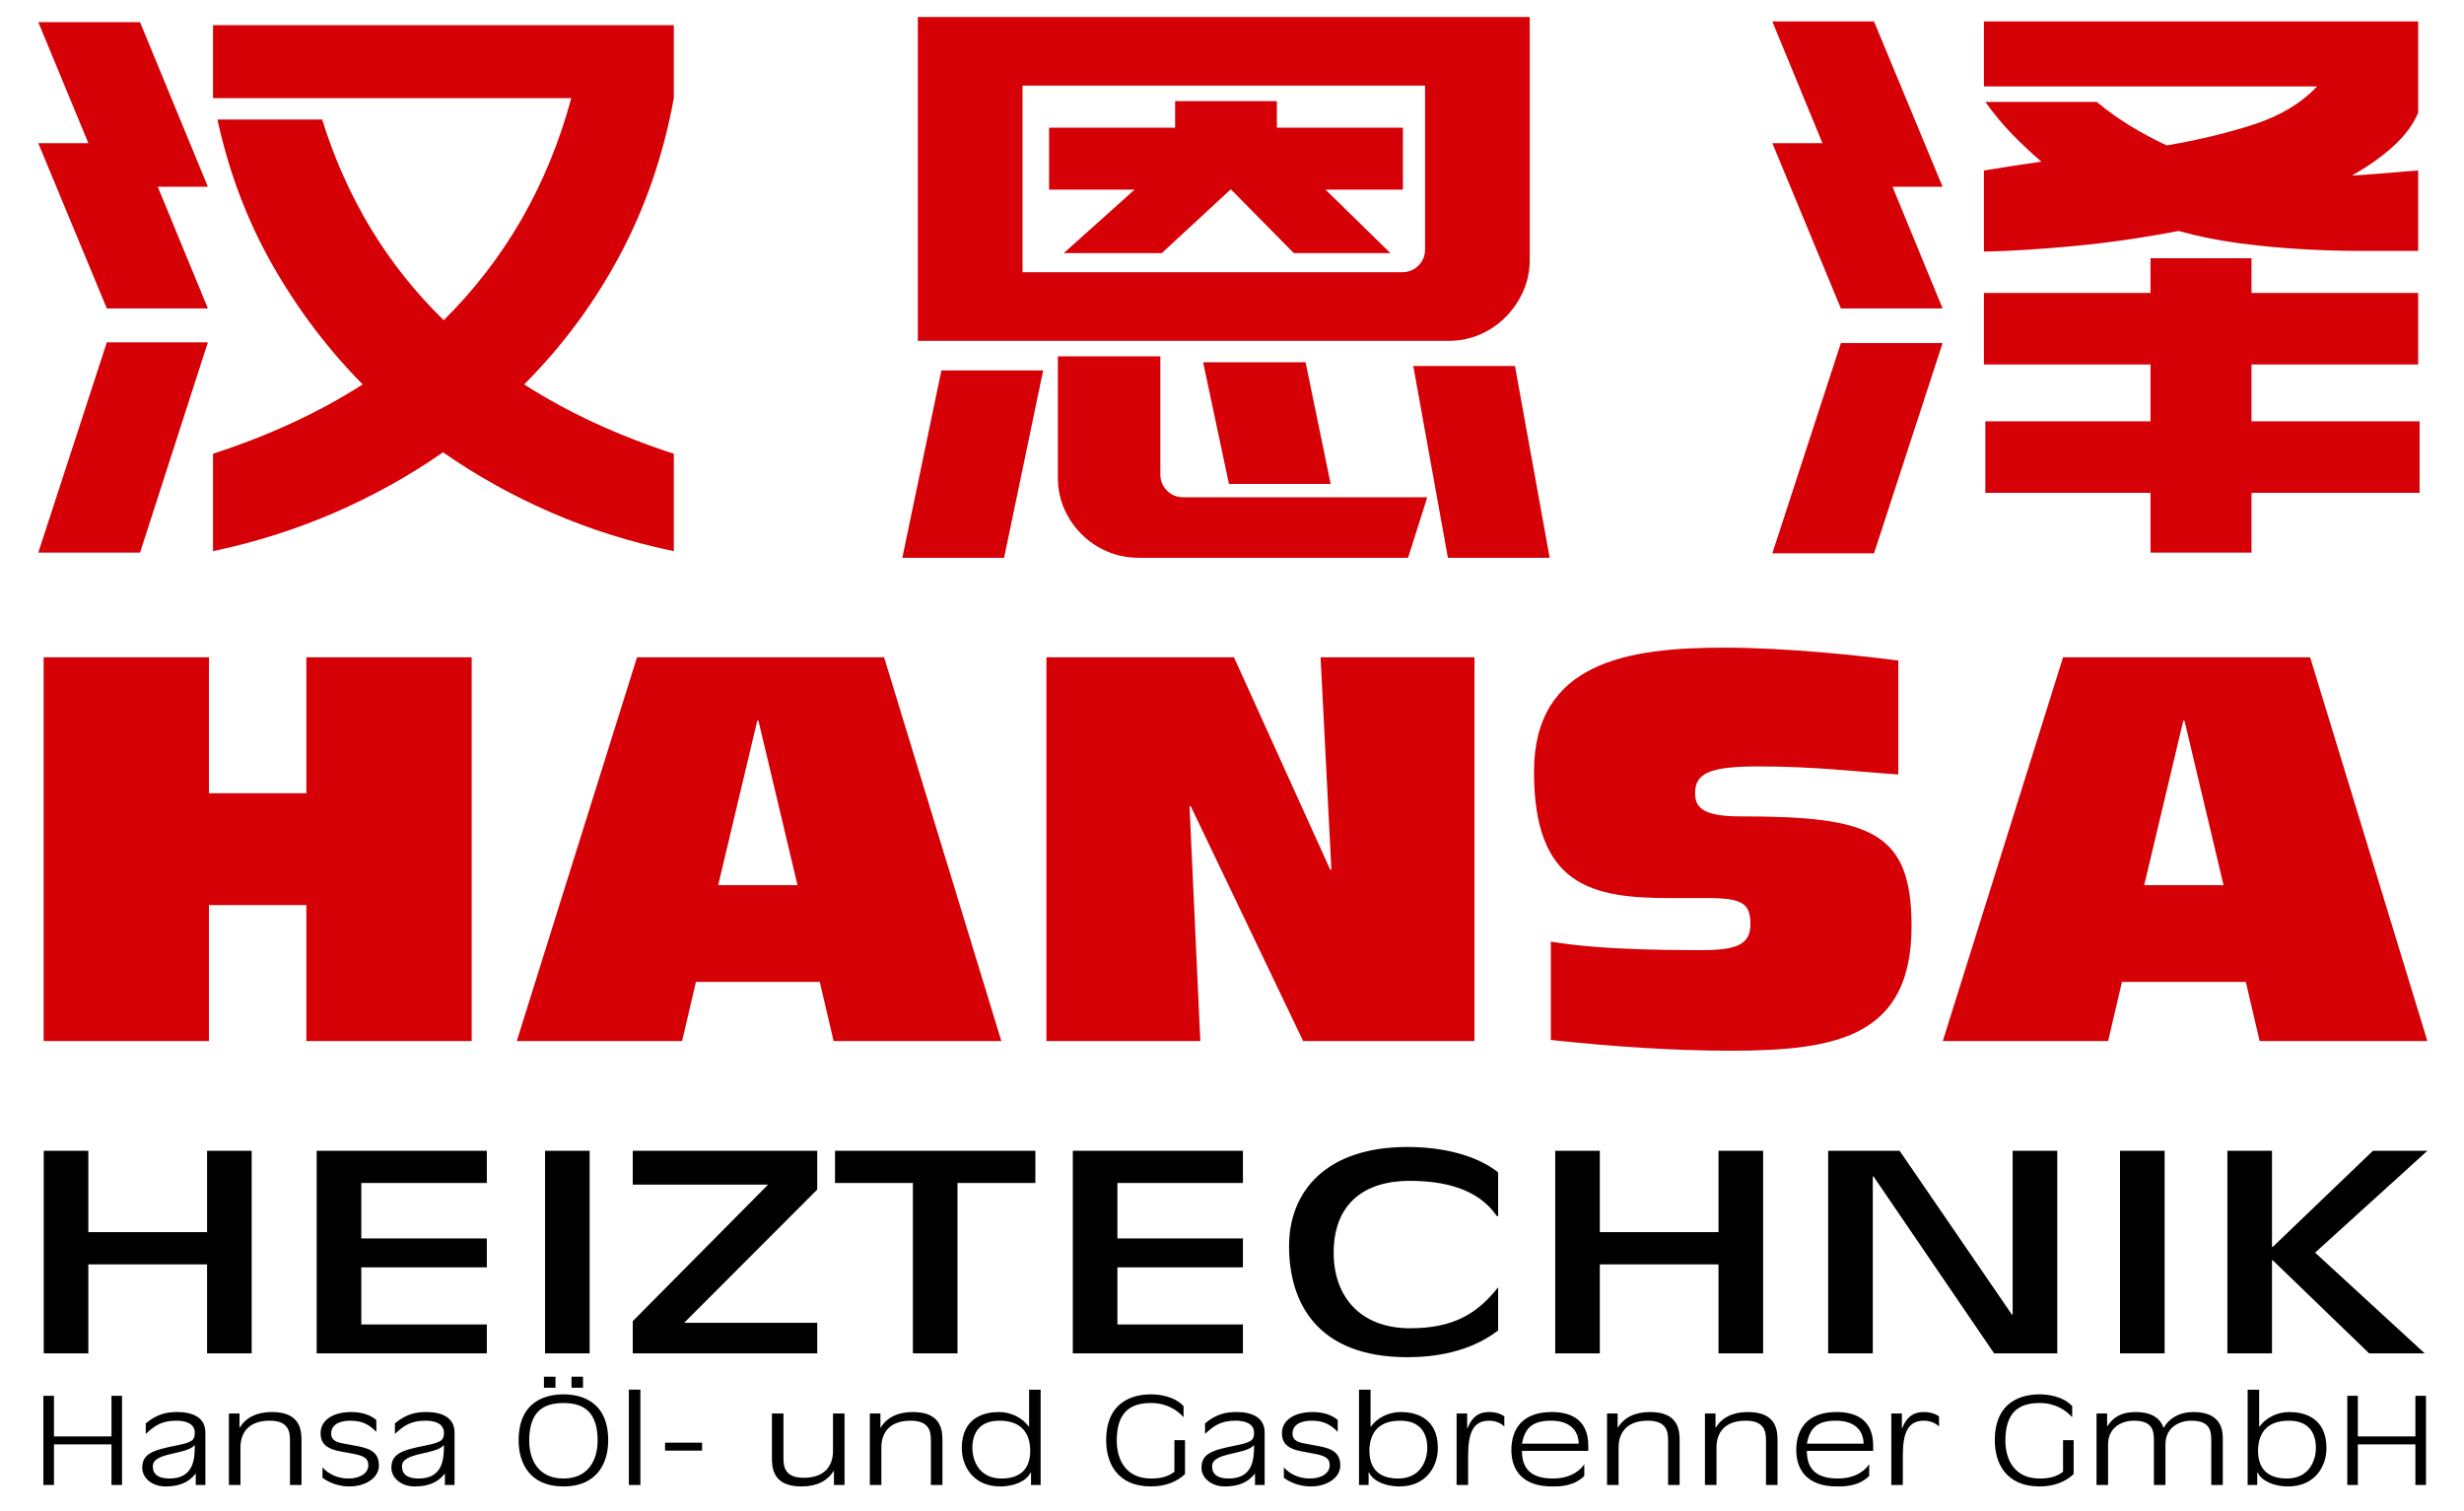 <?xml version="1.0" encoding="UTF-8" standalone="no"?>
<!DOCTYPE svg PUBLIC "-//W3C//DTD SVG 1.1//EN" "http://www.w3.org/Graphics/SVG/1.1/DTD/svg11.dtd">
<svg width="100%" height="100%" viewBox="0 0 150 92" version="1.1" xmlns="http://www.w3.org/2000/svg" xmlns:xlink="http://www.w3.org/1999/xlink" xml:space="preserve" xmlns:serif="http://www.serif.com/" style="fill-rule:evenodd;clip-rule:evenodd;stroke-linejoin:round;stroke-miterlimit:2;">
    <g id="Artboard1" transform="matrix(0.714,0,0,1,0,0)">
        <rect x="0" y="0" width="210" height="92" style="fill:none;"/>
        <g transform="matrix(0.759,0,0,0.723,-760.836,-19.025)">
            <g transform="matrix(0.672,0,0,0.504,159.77,-1046.55)">
                <path d="M1260.34,2221.02L1271.8,2185.89L1288.69,2185.89L1277.35,2221.02L1260.34,2221.02ZM1260.34,2152.62L1268.72,2152.62L1260.34,2132.4L1277.35,2132.4L1288.69,2159.89L1280.31,2159.89L1288.69,2180.22L1271.8,2180.22L1260.34,2152.62ZM1366.58,2220.77C1359.43,2219.29 1352.63,2217.15 1346.18,2214.36C1339.73,2211.57 1333.67,2208.2 1328,2204.26C1322.33,2208.2 1316.27,2211.57 1309.82,2214.36C1303.37,2217.15 1296.61,2219.29 1289.55,2220.77L1289.55,2204.5C1298.91,2201.46 1307.25,2197.6 1314.57,2192.92C1308.65,2186.92 1303.6,2180.22 1299.41,2172.83C1295.22,2165.43 1292.18,2157.38 1290.29,2148.67L1307.79,2148.67C1311.9,2161.82 1318.67,2172.99 1328.12,2182.19C1338.39,2172.01 1345.5,2159.64 1349.44,2145.1L1289.55,2145.1L1289.55,2132.9L1366.58,2132.9L1366.58,2145.1C1364.85,2154.55 1361.85,2163.28 1357.58,2171.29C1353.31,2179.3 1347.96,2186.51 1341.56,2192.92C1348.87,2197.6 1357.21,2201.46 1366.58,2204.5L1366.58,2220.77ZM1444.34,2221.88C1442.45,2221.88 1440.68,2221.53 1439.04,2220.83C1437.4,2220.13 1435.96,2219.17 1434.73,2217.93C1433.5,2216.7 1432.53,2215.28 1431.83,2213.68C1431.13,2212.08 1430.78,2210.34 1430.78,2208.45L1430.78,2188.23L1447.91,2188.23L1447.91,2207.95C1447.91,2209.02 1448.29,2209.92 1449.02,2210.66C1449.76,2211.4 1450.67,2211.77 1451.74,2211.77L1492.53,2211.77L1489.32,2221.88L1444.34,2221.88ZM1404.78,2221.88L1411.31,2190.58L1428.32,2190.58L1421.79,2221.88L1404.78,2221.88ZM1507.19,2189.84L1512.99,2221.88L1495.98,2221.88L1490.19,2189.84L1507.19,2189.84ZM1455.06,2189.22L1472.19,2189.22L1476.38,2209.55L1459.38,2209.55L1455.06,2189.22ZM1407.37,2131.54L1509.66,2131.54L1509.66,2172.09C1509.66,2173.98 1509.29,2175.74 1508.55,2177.39C1507.81,2179.03 1506.83,2180.47 1505.59,2181.7C1504.36,2182.93 1502.92,2183.9 1501.28,2184.6C1499.64,2185.3 1497.91,2185.64 1496.1,2185.64L1407.37,2185.64L1407.37,2131.54ZM1424.87,2174.18L1488.21,2174.18C1489.37,2174.18 1490.31,2173.81 1491.05,2173.07C1491.79,2172.34 1492.16,2171.43 1492.16,2170.36L1492.16,2143L1424.87,2143L1424.87,2174.18ZM1475.52,2160.38L1486.37,2170.98L1470.22,2170.98L1459.75,2160.38L1459.62,2160.38L1448.16,2170.98L1431.77,2170.98L1443.6,2160.38L1429.31,2160.38L1429.31,2150.03L1450.38,2150.03L1450.38,2145.59L1467.39,2145.59L1467.39,2150.03L1488.46,2150.03L1488.46,2160.38L1475.52,2160.38ZM1567.21,2221.14L1550.21,2221.14L1561.67,2186.01L1578.67,2186.01L1567.21,2221.14ZM1550.21,2152.62L1558.59,2152.62L1550.21,2132.28L1567.21,2132.28L1578.67,2159.89L1570.3,2159.89L1578.67,2180.22L1561.67,2180.22L1550.21,2152.62ZM1658.17,2170.61L1648.49,2170.61C1645.16,2170.61 1641.8,2170.51 1638.39,2170.3C1634.98,2170.1 1631.57,2169.77 1628.16,2169.32C1624.75,2168.86 1621.4,2168.19 1618.11,2167.28C1612.12,2168.43 1606.26,2169.27 1600.55,2169.81C1594.84,2170.34 1589.85,2170.65 1585.58,2170.73L1585.58,2157.18C1588.62,2156.68 1591.82,2156.19 1595.19,2155.7C1593.55,2154.3 1591.92,2152.78 1590.32,2151.14C1588.72,2149.49 1587.22,2147.69 1585.82,2145.72L1604.43,2145.72C1606.32,2147.28 1608.25,2148.65 1610.23,2149.84C1612.2,2151.03 1614.17,2152.08 1616.14,2152.99C1621.48,2152.08 1626.35,2150.91 1630.75,2149.47C1635.14,2148.04 1638.65,2145.92 1641.28,2143.13L1585.58,2143.13L1585.58,2132.28L1658.17,2132.28L1658.17,2147.56C1657.26,2149.62 1655.85,2151.51 1653.91,2153.23C1651.98,2154.96 1649.7,2156.56 1647.08,2158.04C1649.54,2157.87 1651.72,2157.71 1653.61,2157.55C1655.5,2157.38 1657.02,2157.26 1658.17,2157.18L1658.17,2170.61ZM1630.31,2199.08L1658.41,2199.08L1658.41,2211.03L1630.31,2211.03L1630.31,2221.02L1613.43,2221.02L1613.43,2211.03L1585.82,2211.03L1585.82,2199.08L1613.43,2199.08L1613.43,2189.59L1585.58,2189.59L1585.58,2177.63L1613.43,2177.63L1613.43,2171.84L1630.31,2171.84L1630.31,2177.63L1658.17,2177.63L1658.17,2189.59L1630.31,2189.59L1630.31,2199.08Z" style="fill:rgb(214,0,7);"/>
            </g>
            <g transform="matrix(1.31,0,0,0.983,1007.32,113.963)">
                <path d="M0,-32.865L14.177,-32.865L14.177,-21.219L22.529,-21.219L22.529,-32.865L36.706,-32.865L36.706,0L22.529,0L22.529,-11.645L14.177,-11.645L14.177,0L0,0L0,-32.865ZM66.555,-5.063L55.935,-5.063L54.75,-0L40.572,-0L50.883,-32.865L72.071,-32.865L82.124,-0L67.741,-0L66.555,-5.063ZM61.297,-27.433L61.194,-27.433L57.843,-13.348L64.648,-13.348L61.297,-27.433ZM85.991,-32.865L102.075,-32.865L110.324,-14.683L110.427,-14.683L109.499,-32.865L122.697,-32.865L122.697,0L108.004,0L98.364,-20.115L98.261,-20.115L99.189,0L85.991,0L85.991,-32.865ZM129.244,-8.515C130.945,-8.239 134.141,-7.779 142.029,-7.779C144.967,-7.779 146.359,-8.147 146.359,-9.988C146.359,-11.783 145.689,-12.244 142.648,-12.244L139.4,-12.244C132.749,-12.244 127.8,-13.302 127.8,-23.06C127.8,-32.45 135.843,-33.693 144.091,-33.693C149.504,-33.693 155.845,-33.003 159.041,-32.589L159.041,-22.83C155.587,-23.06 151.824,-23.521 147.081,-23.521C142.802,-23.521 141.617,-22.922 141.617,-21.219C141.617,-19.976 142.338,-19.24 145.483,-19.24C156.619,-19.24 160.176,-17.997 160.176,-9.85C160.176,-0.414 153.835,0.829 144.71,0.829C139.606,0.829 134.348,0.461 129.244,-0.092L129.244,-8.515ZM188.839,-5.063L178.219,-5.063L177.034,-0L162.856,-0L173.167,-32.865L194.355,-32.865L204.408,-0L190.025,-0L188.839,-5.063ZM183.581,-27.433L183.478,-27.433L180.126,-13.348L186.931,-13.348L183.581,-27.433Z" style="fill:rgb(214,0,7);"/>
            </g>
            <g transform="matrix(1.31,0,0,0.983,1030.69,140.262)">
                <path d="M0,-17.351L0,0L-3.825,0L-3.825,-7.623L-14.005,-7.623L-14.005,0L-17.83,0L-17.83,-17.351L-14.005,-17.351L-14.005,-10.382L-3.825,-10.382L-3.825,-17.351L0,-17.351ZM20.164,-17.351L20.164,-14.592L9.401,-14.592L9.401,-9.845L20.164,-9.845L20.164,-7.366L9.401,-7.366L9.401,-2.479L20.164,-2.479L20.164,0L5.575,0L5.575,-17.351L20.164,-17.351ZM25.157,-17.351L28.982,-17.351L28.982,0L25.157,0L25.157,-17.351ZM48.498,-17.351L48.498,-14.03L37.086,-2.619L48.498,-2.619L48.498,0L32.678,0L32.678,-2.759L44.283,-14.451L32.678,-14.451L32.678,-17.351L48.498,-17.351ZM67.204,-17.351L67.204,-14.592L60.526,-14.592L60.526,0L56.7,0L56.7,-14.592L50.022,-14.592L50.022,-17.351L67.204,-17.351ZM85.002,-17.351L85.002,-14.592L74.239,-14.592L74.239,-9.845L85.002,-9.845L85.002,-7.366L74.239,-7.366L74.239,-2.479L85.002,-2.479L85.002,0L70.413,0L70.413,-17.351L85.002,-17.351ZM99.104,-17.678C102.93,-17.678 105.523,-16.602 106.885,-15.503L106.885,-11.738L106.755,-11.785C105.458,-13.656 103.124,-14.778 99.299,-14.778C95.506,-14.778 92.782,-12.908 92.782,-8.605C92.782,-4.957 94.987,-2.151 99.331,-2.151C103.092,-2.151 105.134,-3.437 106.885,-5.659L106.885,-1.964C104.453,-0.093 101.406,0.328 99.104,0.328C91.356,0.328 88.957,-4.349 88.957,-9.19C88.957,-13.843 92.102,-17.678 99.104,-17.678ZM129.61,-17.351L129.61,0L125.784,0L125.784,-7.623L115.605,-7.623L115.605,0L111.78,0L111.78,-17.351L115.605,-17.351L115.605,-10.382L125.784,-10.382L125.784,-17.351L129.61,-17.351ZM154.832,-17.351L154.832,0L149.418,0L139.076,-15.153L139.012,-15.153L139.012,0L135.186,0L135.186,-17.351L141.313,-17.351L150.942,-3.32L151.006,-3.32L151.006,-17.351L154.832,-17.351ZM160.213,-17.351L164.038,-17.351L164.038,0L160.213,0L160.213,-17.351ZM186.57,-17.351L176.942,-8.629L186.343,0L181.577,0L173.311,-7.974L173.246,-7.974L173.246,0L169.42,0L169.42,-17.351L173.246,-17.351L173.246,-9.12L173.311,-9.12L181.902,-17.351L186.57,-17.351Z"/>
            </g>
            <g transform="matrix(1.31,0,0,0.983,1016.13,151.345)">
                <path d="M0,-7.64L0,0L-0.907,0L-0.907,-3.48L-5.839,-3.48L-5.839,0L-6.746,0L-6.746,-7.64L-5.839,-7.64L-5.839,-4.16L-0.907,-4.16L-0.907,-7.64L0,-7.64ZM4.754,-6.25C5.949,-6.25 7.145,-5.848 7.145,-4.5L7.145,-0L6.32,-0L6.32,-0.957L6.293,-0.957C5.688,-0.185 4.836,0.124 3.723,0.124C2.569,0.124 1.731,-0.608 1.731,-1.472C1.731,-2.687 2.638,-2.986 4.671,-3.388C5.977,-3.645 6.238,-3.83 6.238,-4.458C6.238,-5.189 5.606,-5.509 4.644,-5.509C3.394,-5.509 2.789,-5.076 2.033,-4.376L2.033,-5.272L2.047,-5.292C3.036,-6.106 3.861,-6.25 4.754,-6.25ZM4.067,-0.556C6.155,-0.556 6.238,-2.245 6.238,-3.398L6.21,-3.398C5.496,-2.574 2.638,-2.821 2.638,-1.606C2.638,-0.906 3.119,-0.556 4.067,-0.556ZM12.86,-6.25C15.388,-6.25 15.388,-4.551 15.388,-3.748L15.388,-0L14.399,-0L14.399,-3.799C14.399,-4.479 14.344,-5.509 12.668,-5.509C10.84,-5.509 10.153,-4.458 10.153,-3.223L10.153,-0L9.164,-0L9.164,-6.126L10.071,-6.126L10.071,-4.922L10.098,-4.922C10.634,-5.786 11.555,-6.25 12.86,-6.25ZM19.648,-6.25C20.665,-6.25 21.352,-5.951 21.805,-5.57L21.805,-4.551C21.214,-5.158 20.61,-5.509 19.579,-5.509C18.576,-5.509 17.931,-5.128 17.931,-4.407C17.931,-4.005 18.137,-3.707 18.878,-3.573L20.211,-3.326C21.407,-3.099 22.025,-2.708 22.025,-1.668C22.025,-0.597 20.857,0.124 19.497,0.124C18.508,0.124 17.683,-0.247 17.189,-0.618L17.189,-1.513C17.683,-0.937 18.494,-0.556 19.414,-0.556C20.362,-0.556 21.118,-0.968 21.118,-1.709C21.118,-2.306 20.706,-2.512 19.758,-2.687L18.7,-2.883C17.587,-3.089 17.024,-3.521 17.024,-4.438C17.024,-5.612 18.178,-6.25 19.648,-6.25ZM26.119,-6.25C27.314,-6.25 28.51,-5.848 28.51,-4.5L28.51,-0L27.685,-0L27.685,-0.957L27.658,-0.957C27.053,-0.185 26.202,0.124 25.089,0.124C23.934,0.124 23.096,-0.608 23.096,-1.472C23.096,-2.687 24.003,-2.986 26.037,-3.388C27.342,-3.645 27.603,-3.83 27.603,-4.458C27.603,-5.189 26.971,-5.509 26.009,-5.509C24.759,-5.509 24.154,-5.076 23.399,-4.376L23.399,-5.272L23.412,-5.292C24.402,-6.106 25.226,-6.25 26.119,-6.25ZM25.432,-0.556C27.521,-0.556 27.603,-2.245 27.603,-3.398L27.576,-3.398C26.861,-2.574 24.003,-2.821 24.003,-1.606C24.003,-0.906 24.484,-0.556 25.432,-0.556ZM37.853,-7.764C39.172,-7.764 41.687,-7.31 41.687,-3.82C41.687,-1.905 40.752,0.124 37.853,0.124C34.94,0.124 34.006,-1.905 34.006,-3.82C34.006,-7.31 36.52,-7.764 37.853,-7.764ZM37.853,-0.556C40.065,-0.556 40.78,-2.265 40.78,-3.789C40.78,-6.198 39.667,-7.022 37.853,-7.022C36.026,-7.022 34.913,-6.198 34.913,-3.789C34.913,-2.265 35.627,-0.556 37.853,-0.556ZM37.166,-9.277L37.166,-8.33L36.177,-8.33L36.177,-9.277L37.166,-9.277ZM39.529,-9.277L39.529,-8.33L38.54,-8.33L38.54,-9.277L39.529,-9.277ZM43.459,-8.166L44.448,-8.166L44.448,-0.001L43.459,-0.001L43.459,-8.166ZM46.563,-3.625L49.737,-3.625L49.737,-2.945L46.563,-2.945L46.563,-3.625ZM61.952,-6.126L61.952,-0L61.045,-0L61.045,-1.204L61.018,-1.204C60.482,-0.34 59.561,0.124 58.256,0.124C55.728,0.124 55.728,-1.575 55.728,-2.378L55.728,-6.126L56.717,-6.126L56.717,-2.327C56.717,-1.647 56.772,-0.618 58.448,-0.618C60.276,-0.618 60.963,-1.668 60.963,-2.903L60.963,-6.126L61.952,-6.126ZM67.819,-6.25C70.347,-6.25 70.347,-4.551 70.347,-3.748L70.347,-0L69.358,-0L69.358,-3.799C69.358,-4.479 69.303,-5.509 67.627,-5.509C65.799,-5.509 65.112,-4.458 65.112,-3.223L65.112,-0L64.123,-0L64.123,-6.126L65.03,-6.126L65.03,-4.922L65.057,-4.922C65.593,-5.786 66.514,-6.25 67.819,-6.25ZM78.769,-8.165L78.769,-0L77.945,-0L77.945,-1.081L77.917,-1.081C77.56,-0.309 76.447,0.124 75.307,0.124C73.012,0.124 72.009,-1.586 72.009,-3.161C72.009,-5.828 74.015,-6.25 75.183,-6.25C76.296,-6.25 77.23,-5.714 77.753,-5.004L77.78,-5.004L77.78,-8.165L78.769,-8.165ZM75.403,-0.556C77.217,-0.556 77.876,-1.565 77.876,-2.924C77.876,-4.16 77.354,-5.509 75.238,-5.509C73.424,-5.509 72.916,-4.335 72.916,-3.182C72.916,-2.028 73.548,-0.556 75.403,-0.556ZM88.236,-7.764C88.896,-7.764 90.229,-7.62 91.025,-6.755L91.025,-5.808C90.448,-6.446 89.541,-7.023 88.236,-7.023C86.409,-7.023 85.296,-6.199 85.296,-3.789C85.296,-2.266 86.01,-0.556 88.236,-0.556C88.992,-0.556 89.651,-0.68 90.242,-1.133L90.242,-3.841L91.149,-3.841L91.149,-0.938C90.448,-0.258 89.431,0.123 88.236,0.123C85.323,0.123 84.389,-1.905 84.389,-3.82C84.389,-7.311 86.903,-7.764 88.236,-7.764ZM95.587,-6.25C96.783,-6.25 97.978,-5.848 97.978,-4.5L97.978,-0L97.153,-0L97.153,-0.957L97.126,-0.957C96.521,-0.185 95.67,0.124 94.557,0.124C93.403,0.124 92.564,-0.608 92.564,-1.472C92.564,-2.687 93.471,-2.986 95.505,-3.388C96.81,-3.645 97.071,-3.83 97.071,-4.458C97.071,-5.189 96.439,-5.509 95.477,-5.509C94.227,-5.509 93.622,-5.076 92.867,-4.376L92.867,-5.272L92.88,-5.292C93.87,-6.106 94.694,-6.25 95.587,-6.25ZM94.9,-0.556C96.989,-0.556 97.071,-2.245 97.071,-3.398L97.043,-3.398C96.329,-2.574 93.471,-2.821 93.471,-1.606C93.471,-0.906 93.952,-0.556 94.9,-0.556ZM102.086,-6.25C103.103,-6.25 103.79,-5.951 104.243,-5.57L104.243,-4.551C103.652,-5.158 103.048,-5.509 102.017,-5.509C101.014,-5.509 100.368,-5.128 100.368,-4.407C100.368,-4.005 100.574,-3.707 101.316,-3.573L102.649,-3.326C103.845,-3.099 104.463,-2.708 104.463,-1.668C104.463,-0.597 103.295,0.124 101.935,0.124C100.946,0.124 100.121,-0.247 99.627,-0.618L99.627,-1.513C100.121,-0.937 100.932,-0.556 101.853,-0.556C102.801,-0.556 103.556,-0.968 103.556,-1.709C103.556,-2.306 103.144,-2.512 102.196,-2.687L101.138,-2.883C100.025,-3.089 99.462,-3.521 99.462,-4.438C99.462,-5.612 100.616,-6.25 102.086,-6.25ZM107.059,-8.165L107.059,-5.004L107.086,-5.004C107.609,-5.714 108.543,-6.25 109.656,-6.25C110.824,-6.25 112.83,-5.828 112.83,-3.161C112.83,-1.586 111.827,0.124 109.532,0.124C108.392,0.124 107.279,-0.309 106.922,-1.081L106.894,-1.081L106.894,-0L106.07,-0L106.07,-8.165L107.059,-8.165ZM109.436,-0.556C111.291,-0.556 111.923,-2.028 111.923,-3.182C111.923,-4.335 111.415,-5.509 109.601,-5.509C107.485,-5.509 106.963,-4.16 106.963,-2.924C106.963,-1.565 107.622,-0.556 109.436,-0.556ZM117.241,-6.25C117.694,-6.25 118.134,-6.147 118.532,-5.879L118.532,-5.004C118.258,-5.303 117.75,-5.509 117.227,-5.509C115.881,-5.509 115.427,-4.489 115.427,-2.543L115.427,-0L114.438,-0L114.438,-6.126L115.345,-6.126L115.345,-4.86L115.373,-4.86C115.661,-5.57 116.101,-6.25 117.241,-6.25ZM122.599,-6.25C123.959,-6.25 125.731,-5.807 125.731,-3.357L125.731,-2.924L120.043,-2.924C120.043,-1.524 120.689,-0.556 122.709,-0.556C123.89,-0.556 124.852,-0.989 125.388,-1.781L125.388,-0.772C124.481,0.103 123.354,0.124 122.626,0.124C120.029,0.124 119.136,-1.338 119.136,-2.996C119.136,-4.674 119.974,-6.25 122.599,-6.25ZM120.043,-3.542L124.907,-3.542C124.907,-4.572 124.234,-5.509 122.544,-5.509C120.84,-5.509 120.29,-4.798 120.043,-3.542ZM131.035,-6.25C133.563,-6.25 133.563,-4.551 133.563,-3.748L133.563,-0L132.574,-0L132.574,-3.799C132.574,-4.479 132.519,-5.509 130.843,-5.509C129.015,-5.509 128.328,-4.458 128.328,-3.223L128.328,-0L127.339,-0L127.339,-6.126L128.246,-6.126L128.246,-4.922L128.273,-4.922C128.809,-5.786 129.73,-6.25 131.035,-6.25ZM139.431,-6.25C141.958,-6.25 141.958,-4.551 141.958,-3.748L141.958,-0L140.969,-0L140.969,-3.799C140.969,-4.479 140.914,-5.509 139.238,-5.509C137.41,-5.509 136.724,-4.458 136.724,-3.223L136.724,-0L135.734,-0L135.734,-6.126L136.641,-6.126L136.641,-4.922L136.668,-4.922C137.204,-5.786 138.125,-6.25 139.431,-6.25ZM147.029,-6.25C148.389,-6.25 150.161,-5.807 150.161,-3.357L150.161,-2.924L144.473,-2.924C144.473,-1.524 145.119,-0.556 147.139,-0.556C148.32,-0.556 149.282,-0.989 149.818,-1.781L149.818,-0.772C148.911,0.103 147.784,0.124 147.056,0.124C144.459,0.124 143.566,-1.338 143.566,-2.996C143.566,-4.674 144.404,-6.25 147.029,-6.25ZM144.473,-3.542L149.337,-3.542C149.337,-4.572 148.664,-5.509 146.974,-5.509C145.27,-5.509 144.721,-4.798 144.473,-3.542ZM154.517,-6.25C154.97,-6.25 155.41,-6.147 155.808,-5.879L155.808,-5.004C155.534,-5.303 155.025,-5.509 154.503,-5.509C153.157,-5.509 152.703,-4.489 152.703,-2.543L152.703,-0L151.714,-0L151.714,-6.126L152.621,-6.126L152.621,-4.86L152.648,-4.86C152.937,-5.57 153.376,-6.25 154.517,-6.25ZM164.437,-7.764C165.096,-7.764 166.429,-7.62 167.226,-6.755L167.226,-5.808C166.649,-6.446 165.742,-7.023 164.437,-7.023C162.609,-7.023 161.497,-6.199 161.497,-3.789C161.497,-2.266 162.211,-0.556 164.437,-0.556C165.193,-0.556 165.852,-0.68 166.443,-1.133L166.443,-3.841L167.35,-3.841L167.35,-0.938C166.649,-0.258 165.632,0.123 164.437,0.123C161.524,0.123 160.59,-1.905 160.59,-3.82C160.59,-7.311 163.104,-7.764 164.437,-7.764ZM177.613,-6.25C180.141,-6.25 180.141,-4.53 180.141,-3.892L180.141,-0L179.152,-0L179.152,-3.727C179.152,-4.53 179.138,-5.509 177.448,-5.509C176.308,-5.509 175.222,-4.86 175.222,-3.48L175.222,-0L174.233,-0L174.233,-3.727C174.233,-4.53 174.219,-5.509 172.529,-5.509C171.389,-5.509 170.303,-4.86 170.303,-3.48L170.303,-0L169.314,-0L169.314,-6.126L170.221,-6.126L170.221,-5.045L170.248,-5.045C170.77,-5.838 171.471,-6.25 172.708,-6.25C173.931,-6.25 174.769,-5.766 175.044,-4.922L175.071,-4.901C175.538,-5.714 176.417,-6.25 177.613,-6.25ZM183.26,-8.165L183.26,-5.004L183.288,-5.004C183.81,-5.714 184.744,-6.25 185.857,-6.25C187.025,-6.25 189.031,-5.828 189.031,-3.161C189.031,-1.586 188.028,0.124 185.733,0.124C184.593,0.124 183.48,-0.309 183.123,-1.081L183.095,-1.081L183.095,-0L182.271,-0L182.271,-8.165L183.26,-8.165ZM185.637,-0.556C187.492,-0.556 188.124,-2.028 188.124,-3.182C188.124,-4.335 187.615,-5.509 185.802,-5.509C183.686,-5.509 183.164,-4.16 183.164,-2.924C183.164,-1.565 183.823,-0.556 185.637,-0.556ZM197.563,-7.64L197.563,0L196.656,0L196.656,-3.48L191.723,-3.48L191.723,0L190.816,0L190.816,-7.64L191.723,-7.64L191.723,-4.16L196.656,-4.16L196.656,-7.64L197.563,-7.64Z"/>
            </g>
        </g>
    </g>
</svg>
